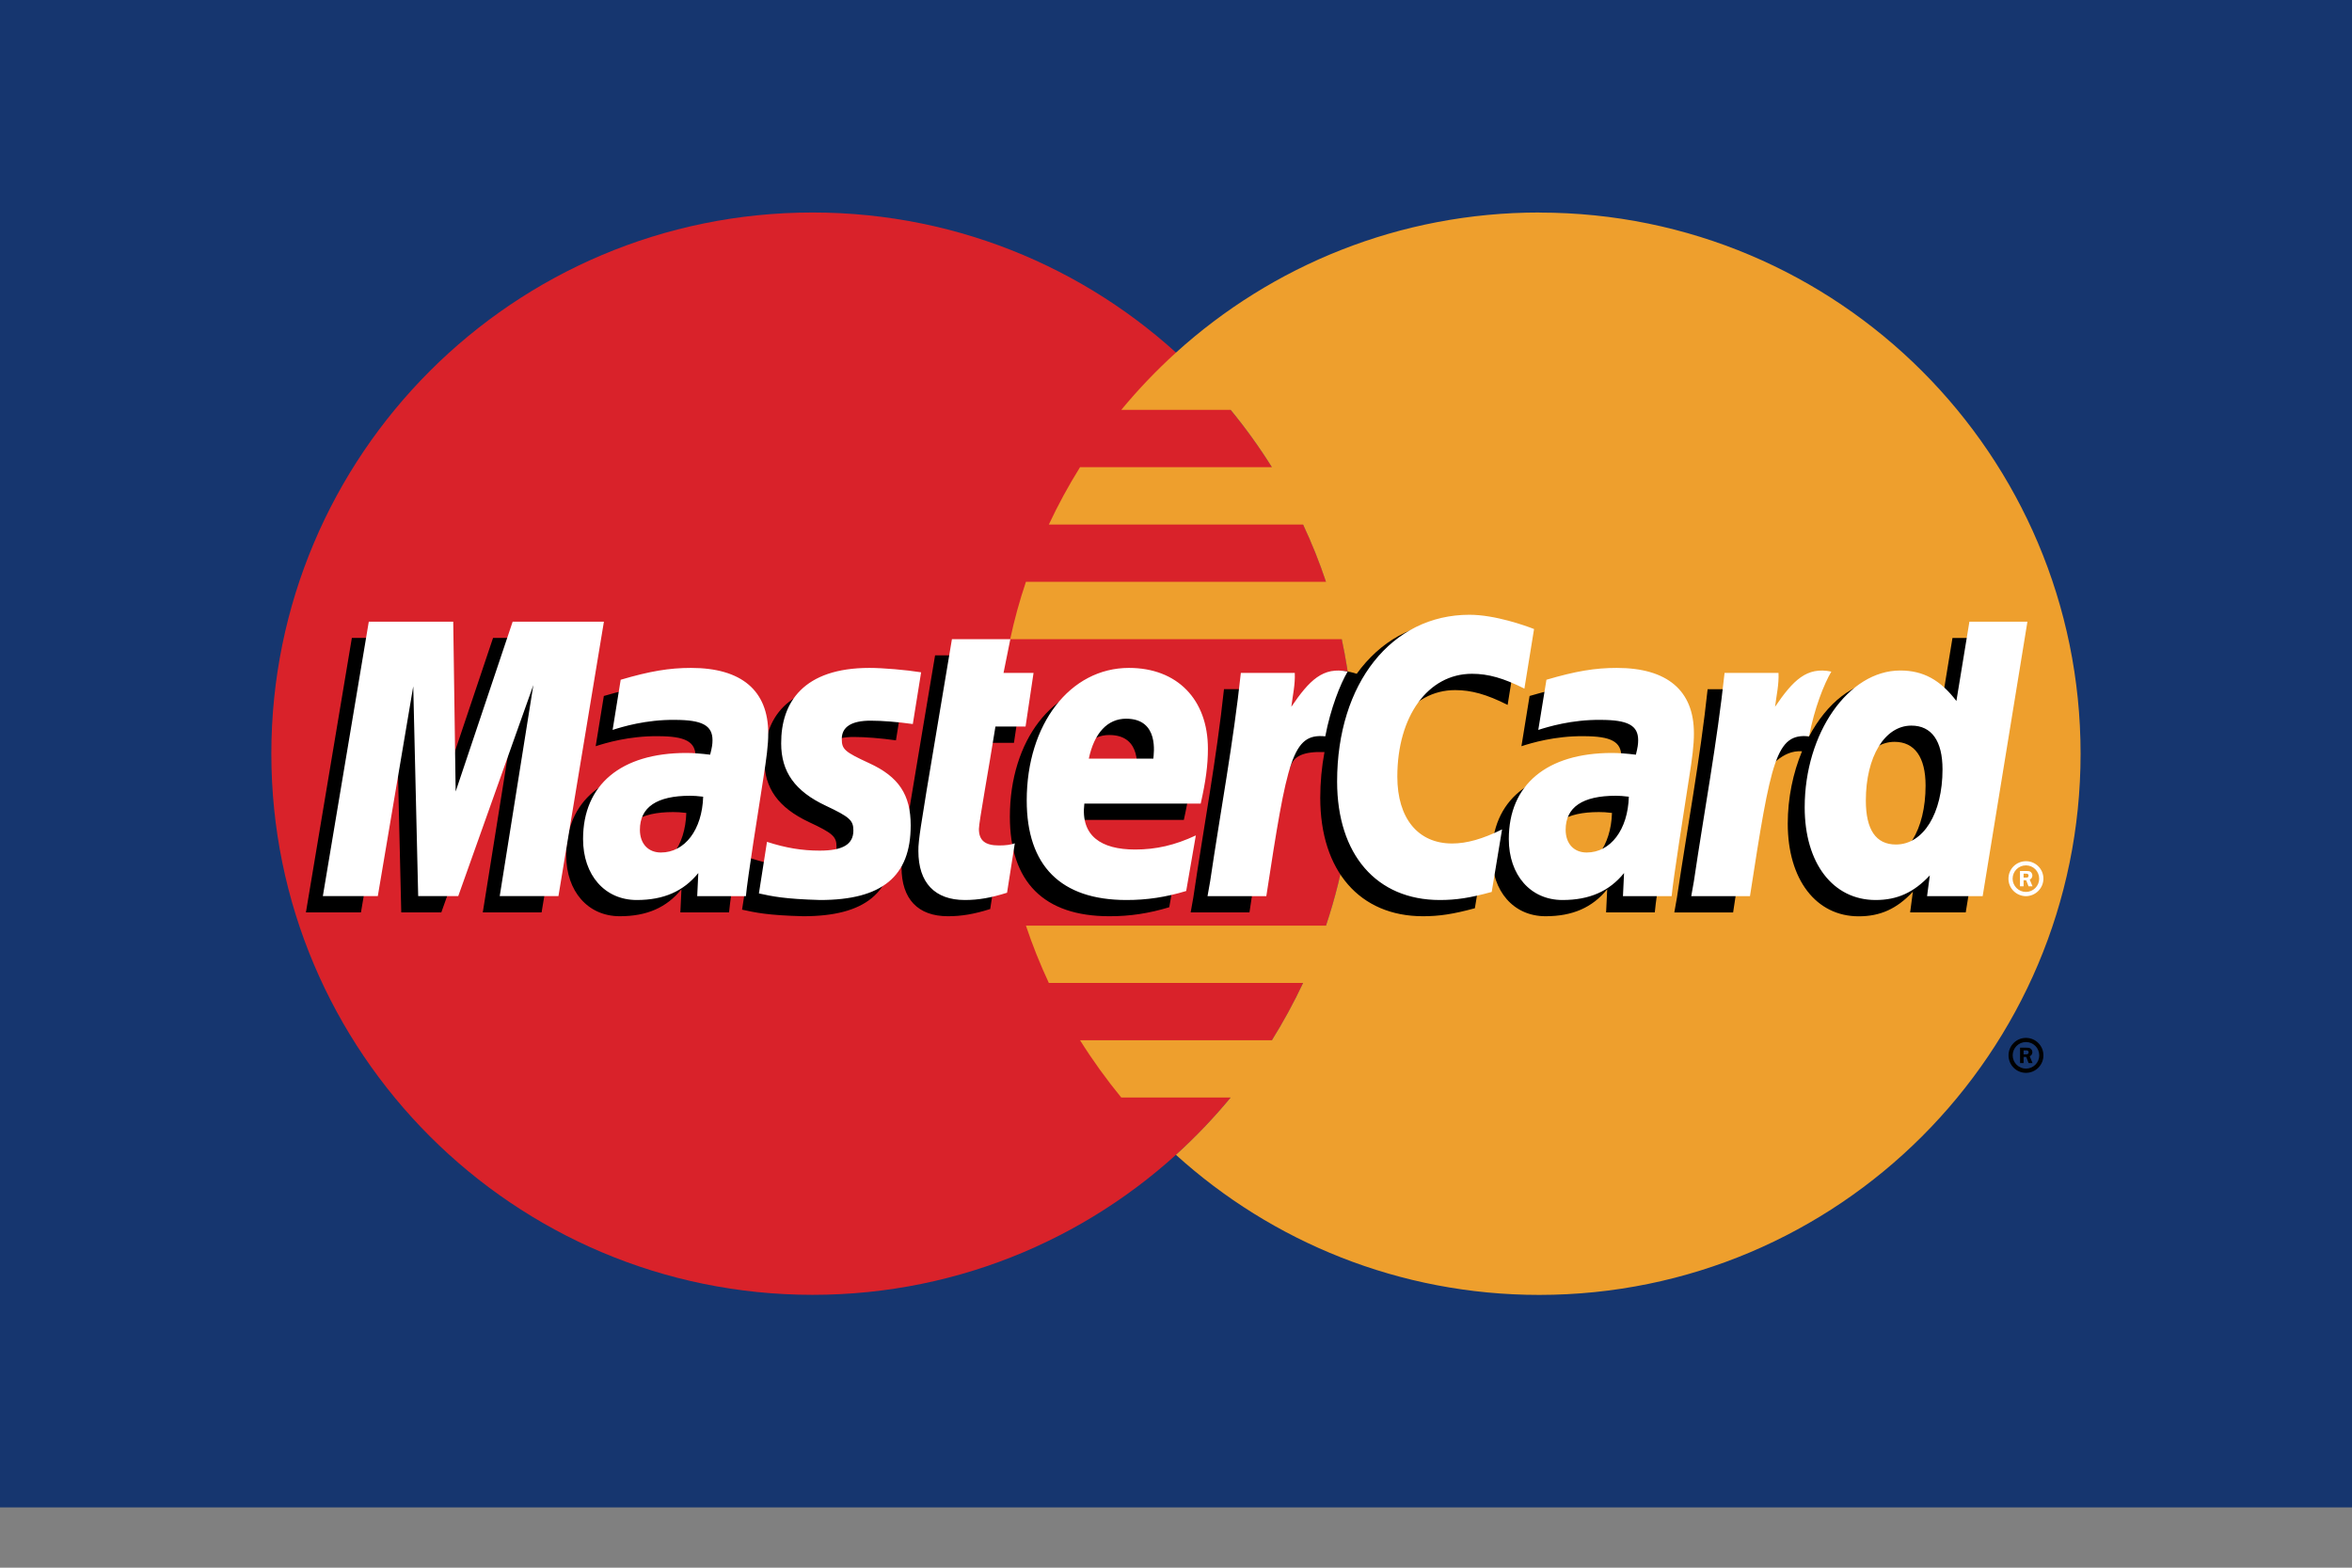 <svg width="30" height="20" viewBox="0 0 30 20" fill="none" xmlns="http://www.w3.org/2000/svg">
<rect x="0" y="0" width="30" height="20" fill="#808080" stroke="none"/>
<path d="M30 0H0V19.231H30V0Z" fill="#16366F"/>
<path d="M17.27 9.615C17.27 13.428 14.178 16.519 10.365 16.519C6.552 16.519 3.461 13.428 3.461 9.615C3.461 5.802 6.552 2.711 10.365 2.711C14.178 2.711 17.27 5.803 17.27 9.615Z" fill="#D9222A"/>
<path d="M19.634 2.711C17.85 2.711 16.225 3.388 14.999 4.499C14.75 4.725 14.517 4.969 14.302 5.229H15.697C15.888 5.461 16.064 5.706 16.223 5.96H13.776C13.629 6.196 13.496 6.44 13.378 6.692H16.621C16.732 6.929 16.83 7.173 16.913 7.422H13.086C13.005 7.662 12.938 7.906 12.885 8.154H17.114C17.217 8.634 17.269 9.124 17.269 9.615C17.269 10.382 17.144 11.12 16.913 11.809H13.086C13.169 12.058 13.267 12.302 13.378 12.54H16.621C16.503 12.791 16.37 13.035 16.223 13.271H13.776C13.936 13.526 14.112 13.77 14.302 14.002H15.697C15.482 14.262 15.249 14.506 14.999 14.733C16.225 15.843 17.85 16.52 19.634 16.52C23.447 16.519 26.538 13.429 26.538 9.616C26.538 5.803 23.447 2.712 19.634 2.712" fill="#EE9F2D"/>
<path d="M25.619 13.464C25.619 13.341 25.718 13.241 25.841 13.241C25.965 13.241 26.064 13.341 26.064 13.464C26.064 13.587 25.965 13.687 25.841 13.687C25.718 13.687 25.619 13.587 25.619 13.464ZM25.841 13.633C25.935 13.633 26.011 13.557 26.011 13.464C26.011 13.37 25.935 13.294 25.842 13.294H25.841C25.748 13.294 25.672 13.37 25.672 13.463V13.464C25.672 13.557 25.748 13.633 25.841 13.633C25.841 13.633 25.841 13.633 25.841 13.633ZM25.811 13.562H25.766V13.366H25.848C25.866 13.366 25.883 13.366 25.898 13.376C25.914 13.386 25.923 13.405 25.923 13.425C25.923 13.447 25.91 13.467 25.889 13.475L25.925 13.562H25.875L25.845 13.484H25.811L25.811 13.562ZM25.811 13.451H25.837C25.846 13.451 25.856 13.451 25.864 13.447C25.872 13.442 25.876 13.433 25.876 13.424C25.876 13.417 25.871 13.408 25.865 13.405C25.857 13.399 25.844 13.401 25.836 13.401H25.811V13.451ZM8.754 10.371C8.675 10.362 8.64 10.36 8.586 10.36C8.162 10.36 7.946 10.505 7.946 10.793C7.946 10.97 8.051 11.083 8.215 11.083C8.52 11.083 8.741 10.793 8.754 10.371ZM9.299 11.64H8.678L8.692 11.345C8.502 11.579 8.25 11.689 7.906 11.689C7.5 11.689 7.222 11.372 7.222 10.911C7.222 10.218 7.706 9.814 8.538 9.814C8.623 9.814 8.732 9.821 8.843 9.836C8.866 9.742 8.872 9.701 8.872 9.651C8.872 9.462 8.742 9.392 8.392 9.392C8.025 9.388 7.723 9.479 7.598 9.52C7.606 9.473 7.702 8.879 7.702 8.879C8.076 8.77 8.322 8.729 8.599 8.729C9.243 8.729 9.584 9.018 9.583 9.564C9.584 9.71 9.56 9.891 9.522 10.128C9.457 10.541 9.318 11.425 9.299 11.64ZM6.908 11.64H6.158L6.588 8.948L5.629 11.64H5.118L5.055 8.964L4.604 11.64H3.902L4.488 8.138H5.566L5.631 10.098L6.289 8.138H7.488L6.908 11.64ZM20.561 10.371C20.483 10.362 20.448 10.36 20.394 10.36C19.969 10.36 19.754 10.505 19.754 10.793C19.754 10.97 19.859 11.083 20.023 11.083C20.328 11.083 20.548 10.793 20.561 10.371ZM21.107 11.64H20.486L20.5 11.345C20.31 11.579 20.057 11.689 19.714 11.689C19.308 11.689 19.03 11.372 19.03 10.911C19.03 10.218 19.514 9.814 20.346 9.814C20.43 9.814 20.539 9.821 20.651 9.836C20.674 9.742 20.68 9.701 20.68 9.651C20.68 9.462 20.549 9.392 20.199 9.392C19.833 9.388 19.531 9.479 19.406 9.52C19.414 9.473 19.51 8.879 19.51 8.879C19.884 8.77 20.13 8.729 20.407 8.729C21.051 8.729 21.392 9.018 21.391 9.564C21.392 9.71 21.368 9.891 21.33 10.128C21.265 10.541 21.125 11.425 21.107 11.64ZM12.63 11.597C12.425 11.662 12.265 11.689 12.091 11.689C11.708 11.689 11.499 11.469 11.499 11.064C11.494 10.938 11.554 10.607 11.602 10.305C11.645 10.039 11.927 8.361 11.927 8.361H12.672L12.585 8.792H13.035L12.933 9.477H12.482C12.395 10.018 12.272 10.693 12.271 10.783C12.271 10.929 12.349 10.993 12.527 10.993C12.613 10.993 12.679 10.985 12.729 10.966L12.63 11.597ZM14.914 11.574C14.658 11.652 14.411 11.69 14.15 11.689C13.316 11.689 12.881 11.253 12.881 10.419C12.881 9.445 13.434 8.729 14.185 8.729C14.799 8.729 15.191 9.13 15.191 9.759C15.191 9.968 15.164 10.172 15.1 10.46H13.616C13.566 10.873 13.83 11.045 14.264 11.045C14.53 11.045 14.771 10.99 15.038 10.866L14.914 11.574ZM14.495 9.886C14.5 9.826 14.575 9.377 14.149 9.377C13.912 9.377 13.742 9.558 13.673 9.886H14.495ZM9.749 9.693C9.749 10.053 9.923 10.301 10.319 10.488C10.623 10.63 10.67 10.673 10.67 10.802C10.67 10.98 10.536 11.06 10.239 11.06C10.016 11.06 9.808 11.025 9.568 10.947C9.568 10.947 9.469 11.575 9.465 11.605C9.635 11.642 9.787 11.677 10.245 11.689C11.036 11.689 11.401 11.388 11.401 10.738C11.401 10.346 11.248 10.117 10.873 9.944C10.558 9.8 10.522 9.767 10.522 9.634C10.522 9.48 10.647 9.402 10.889 9.402C11.036 9.402 11.237 9.418 11.428 9.445L11.534 8.784C11.34 8.753 11.046 8.729 10.875 8.729C10.036 8.729 9.746 9.167 9.749 9.693ZM18.56 8.804C18.768 8.804 18.962 8.858 19.23 8.993L19.352 8.233C19.242 8.19 18.856 7.937 18.528 7.937C18.027 7.937 17.603 8.185 17.305 8.596C16.869 8.452 16.691 8.743 16.471 9.033L16.277 9.079C16.291 8.983 16.305 8.888 16.3 8.792H15.612C15.518 9.674 15.351 10.566 15.221 11.449L15.187 11.64H15.937C16.062 10.827 16.131 10.306 16.172 9.954L16.454 9.797C16.497 9.64 16.629 9.587 16.894 9.594C16.858 9.786 16.84 9.982 16.84 10.178C16.84 11.109 17.343 11.689 18.15 11.689C18.358 11.689 18.536 11.662 18.812 11.587L18.944 10.789C18.696 10.911 18.492 10.969 18.307 10.969C17.872 10.969 17.608 10.647 17.608 10.115C17.608 9.344 18 8.804 18.56 8.804Z" fill="black"/>
<path d="M7.123 11.432H6.374L6.803 8.74L5.845 11.432H5.334L5.271 8.756L4.819 11.432H4.118L4.704 7.931H5.781L5.812 10.098L6.539 7.931H7.703L7.123 11.432Z" fill="white"/>
<path d="M24.904 8.139L24.738 9.151C24.533 8.881 24.313 8.686 24.023 8.686C23.644 8.686 23.3 8.972 23.075 9.394C22.761 9.329 22.436 9.219 22.436 9.219L22.436 9.221C22.462 8.985 22.472 8.842 22.469 8.793H21.781C21.687 9.674 21.521 10.567 21.39 11.449L21.356 11.641H22.106C22.207 10.983 22.285 10.437 22.341 10.004C22.598 9.773 22.726 9.571 22.985 9.584C22.87 9.861 22.803 10.181 22.803 10.508C22.803 11.22 23.163 11.69 23.708 11.69C23.983 11.69 24.194 11.595 24.399 11.376L24.364 11.64H25.073L25.644 8.139H24.904ZM23.967 10.983C23.712 10.983 23.583 10.794 23.583 10.421C23.583 9.861 23.824 9.464 24.165 9.464C24.422 9.464 24.561 9.661 24.561 10.022C24.561 10.587 24.316 10.983 23.967 10.983Z" fill="black"/>
<path d="M8.969 10.164C8.89 10.155 8.855 10.152 8.802 10.152C8.377 10.152 8.162 10.298 8.162 10.586C8.162 10.763 8.267 10.876 8.43 10.876C8.736 10.876 8.956 10.585 8.969 10.164ZM9.514 11.433H8.893L8.907 11.138C8.718 11.371 8.465 11.482 8.122 11.482C7.715 11.482 7.437 11.165 7.437 10.704C7.437 10.011 7.921 9.606 8.753 9.606C8.838 9.606 8.947 9.614 9.058 9.628C9.082 9.534 9.088 9.494 9.088 9.443C9.088 9.255 8.957 9.184 8.607 9.184C8.24 9.18 7.938 9.272 7.814 9.312C7.821 9.265 7.917 8.672 7.917 8.672C8.291 8.562 8.537 8.521 8.814 8.521C9.458 8.521 9.799 8.81 9.799 9.356C9.8 9.503 9.775 9.683 9.738 9.92C9.673 10.333 9.533 11.217 9.514 11.433ZM19.567 8.025L19.444 8.785C19.177 8.651 18.983 8.596 18.775 8.596C18.215 8.596 17.823 9.137 17.823 9.908C17.823 10.44 18.087 10.761 18.522 10.761C18.707 10.761 18.911 10.704 19.159 10.581L19.027 11.379C18.751 11.455 18.573 11.482 18.365 11.482C17.558 11.482 17.055 10.902 17.055 9.97C17.055 8.718 17.75 7.843 18.743 7.843C19.07 7.843 19.457 7.982 19.567 8.025ZM20.776 10.164C20.698 10.155 20.663 10.152 20.609 10.152C20.185 10.152 19.97 10.298 19.97 10.586C19.97 10.763 20.075 10.876 20.238 10.876C20.543 10.876 20.764 10.585 20.776 10.164ZM21.322 11.433H20.701L20.715 11.138C20.526 11.371 20.273 11.482 19.93 11.482C19.523 11.482 19.245 11.165 19.245 10.704C19.245 10.011 19.729 9.606 20.561 9.606C20.646 9.606 20.755 9.614 20.866 9.628C20.889 9.534 20.895 9.494 20.895 9.443C20.895 9.255 20.765 9.184 20.415 9.184C20.048 9.18 19.746 9.272 19.621 9.312C19.629 9.265 19.725 8.672 19.725 8.672C20.099 8.562 20.345 8.521 20.622 8.521C21.266 8.521 21.607 8.81 21.606 9.356C21.607 9.503 21.583 9.683 21.545 9.92C21.481 10.333 21.341 11.217 21.322 11.433ZM12.845 11.389C12.64 11.454 12.48 11.482 12.307 11.482C11.924 11.482 11.714 11.262 11.714 10.857C11.709 10.73 11.77 10.399 11.817 10.097C11.861 9.831 12.142 8.154 12.142 8.154H12.887L12.8 8.585H13.183L13.081 9.269H12.697C12.611 9.811 12.487 10.485 12.486 10.575C12.486 10.722 12.564 10.786 12.742 10.786C12.828 10.786 12.894 10.777 12.944 10.759L12.845 11.389ZM15.13 11.367C14.874 11.445 14.627 11.483 14.365 11.482C13.531 11.481 13.096 11.046 13.096 10.212C13.096 9.238 13.649 8.521 14.4 8.521C15.014 8.521 15.407 8.922 15.407 9.552C15.407 9.761 15.38 9.965 15.315 10.252H13.831C13.781 10.665 14.046 10.838 14.479 10.838C14.745 10.838 14.986 10.783 15.253 10.658L15.13 11.367ZM14.711 9.678C14.715 9.619 14.79 9.169 14.364 9.169C14.127 9.169 13.957 9.351 13.888 9.678H14.711ZM9.964 9.485C9.964 9.845 10.138 10.094 10.535 10.28C10.838 10.423 10.885 10.466 10.885 10.595C10.885 10.772 10.751 10.852 10.455 10.852C10.231 10.852 10.023 10.818 9.783 10.74C9.783 10.74 9.685 11.368 9.68 11.398C9.85 11.435 10.002 11.469 10.46 11.482C11.251 11.482 11.616 11.181 11.616 10.53C11.616 10.139 11.463 9.909 11.088 9.737C10.774 9.592 10.737 9.56 10.737 9.427C10.737 9.273 10.862 9.194 11.104 9.194C11.251 9.194 11.452 9.21 11.643 9.237L11.749 8.577C11.556 8.546 11.261 8.521 11.09 8.521C10.251 8.521 9.961 8.959 9.964 9.485ZM25.289 11.433H24.58L24.615 11.168C24.409 11.387 24.199 11.482 23.924 11.482C23.379 11.482 23.019 11.012 23.019 10.3C23.019 9.353 23.577 8.554 24.238 8.554C24.529 8.554 24.749 8.673 24.954 8.943L25.12 7.931H25.86L25.289 11.433ZM24.183 10.774C24.532 10.774 24.777 10.379 24.777 9.815C24.777 9.453 24.638 9.257 24.38 9.257C24.04 9.257 23.799 9.654 23.799 10.213C23.799 10.586 23.928 10.774 24.183 10.774ZM21.997 8.585C21.903 9.466 21.736 10.359 21.606 11.241L21.572 11.433H22.321C22.59 9.691 22.654 9.351 23.075 9.394C23.142 9.037 23.266 8.725 23.359 8.568C23.045 8.502 22.87 8.68 22.641 9.017C22.659 8.871 22.692 8.73 22.685 8.585H21.997ZM15.827 8.585C15.733 9.466 15.566 10.359 15.436 11.241L15.402 11.433H16.152C16.419 9.691 16.484 9.351 16.904 9.394C16.972 9.037 17.096 8.725 17.189 8.568C16.875 8.502 16.7 8.68 16.471 9.017C16.489 8.871 16.522 8.73 16.515 8.585H15.827ZM25.618 11.21C25.618 11.086 25.718 10.987 25.841 10.987C25.964 10.986 26.064 11.086 26.064 11.209C26.064 11.332 25.964 11.432 25.841 11.433C25.718 11.432 25.618 11.333 25.618 11.21ZM25.841 11.379C25.934 11.379 26.01 11.303 26.01 11.21C26.01 11.116 25.935 11.04 25.841 11.04C25.747 11.04 25.671 11.116 25.671 11.21C25.672 11.303 25.747 11.379 25.841 11.379ZM25.811 11.307H25.765V11.112H25.848C25.865 11.112 25.883 11.112 25.898 11.121C25.914 11.132 25.923 11.151 25.923 11.17C25.923 11.193 25.91 11.213 25.889 11.221L25.925 11.307H25.874L25.844 11.23H25.811V11.307ZM25.811 11.196H25.836C25.845 11.196 25.856 11.197 25.864 11.193C25.872 11.188 25.875 11.179 25.875 11.17C25.875 11.162 25.871 11.154 25.864 11.15C25.857 11.145 25.843 11.146 25.835 11.146H25.811L25.811 11.196Z" fill="white"/>
</svg>
